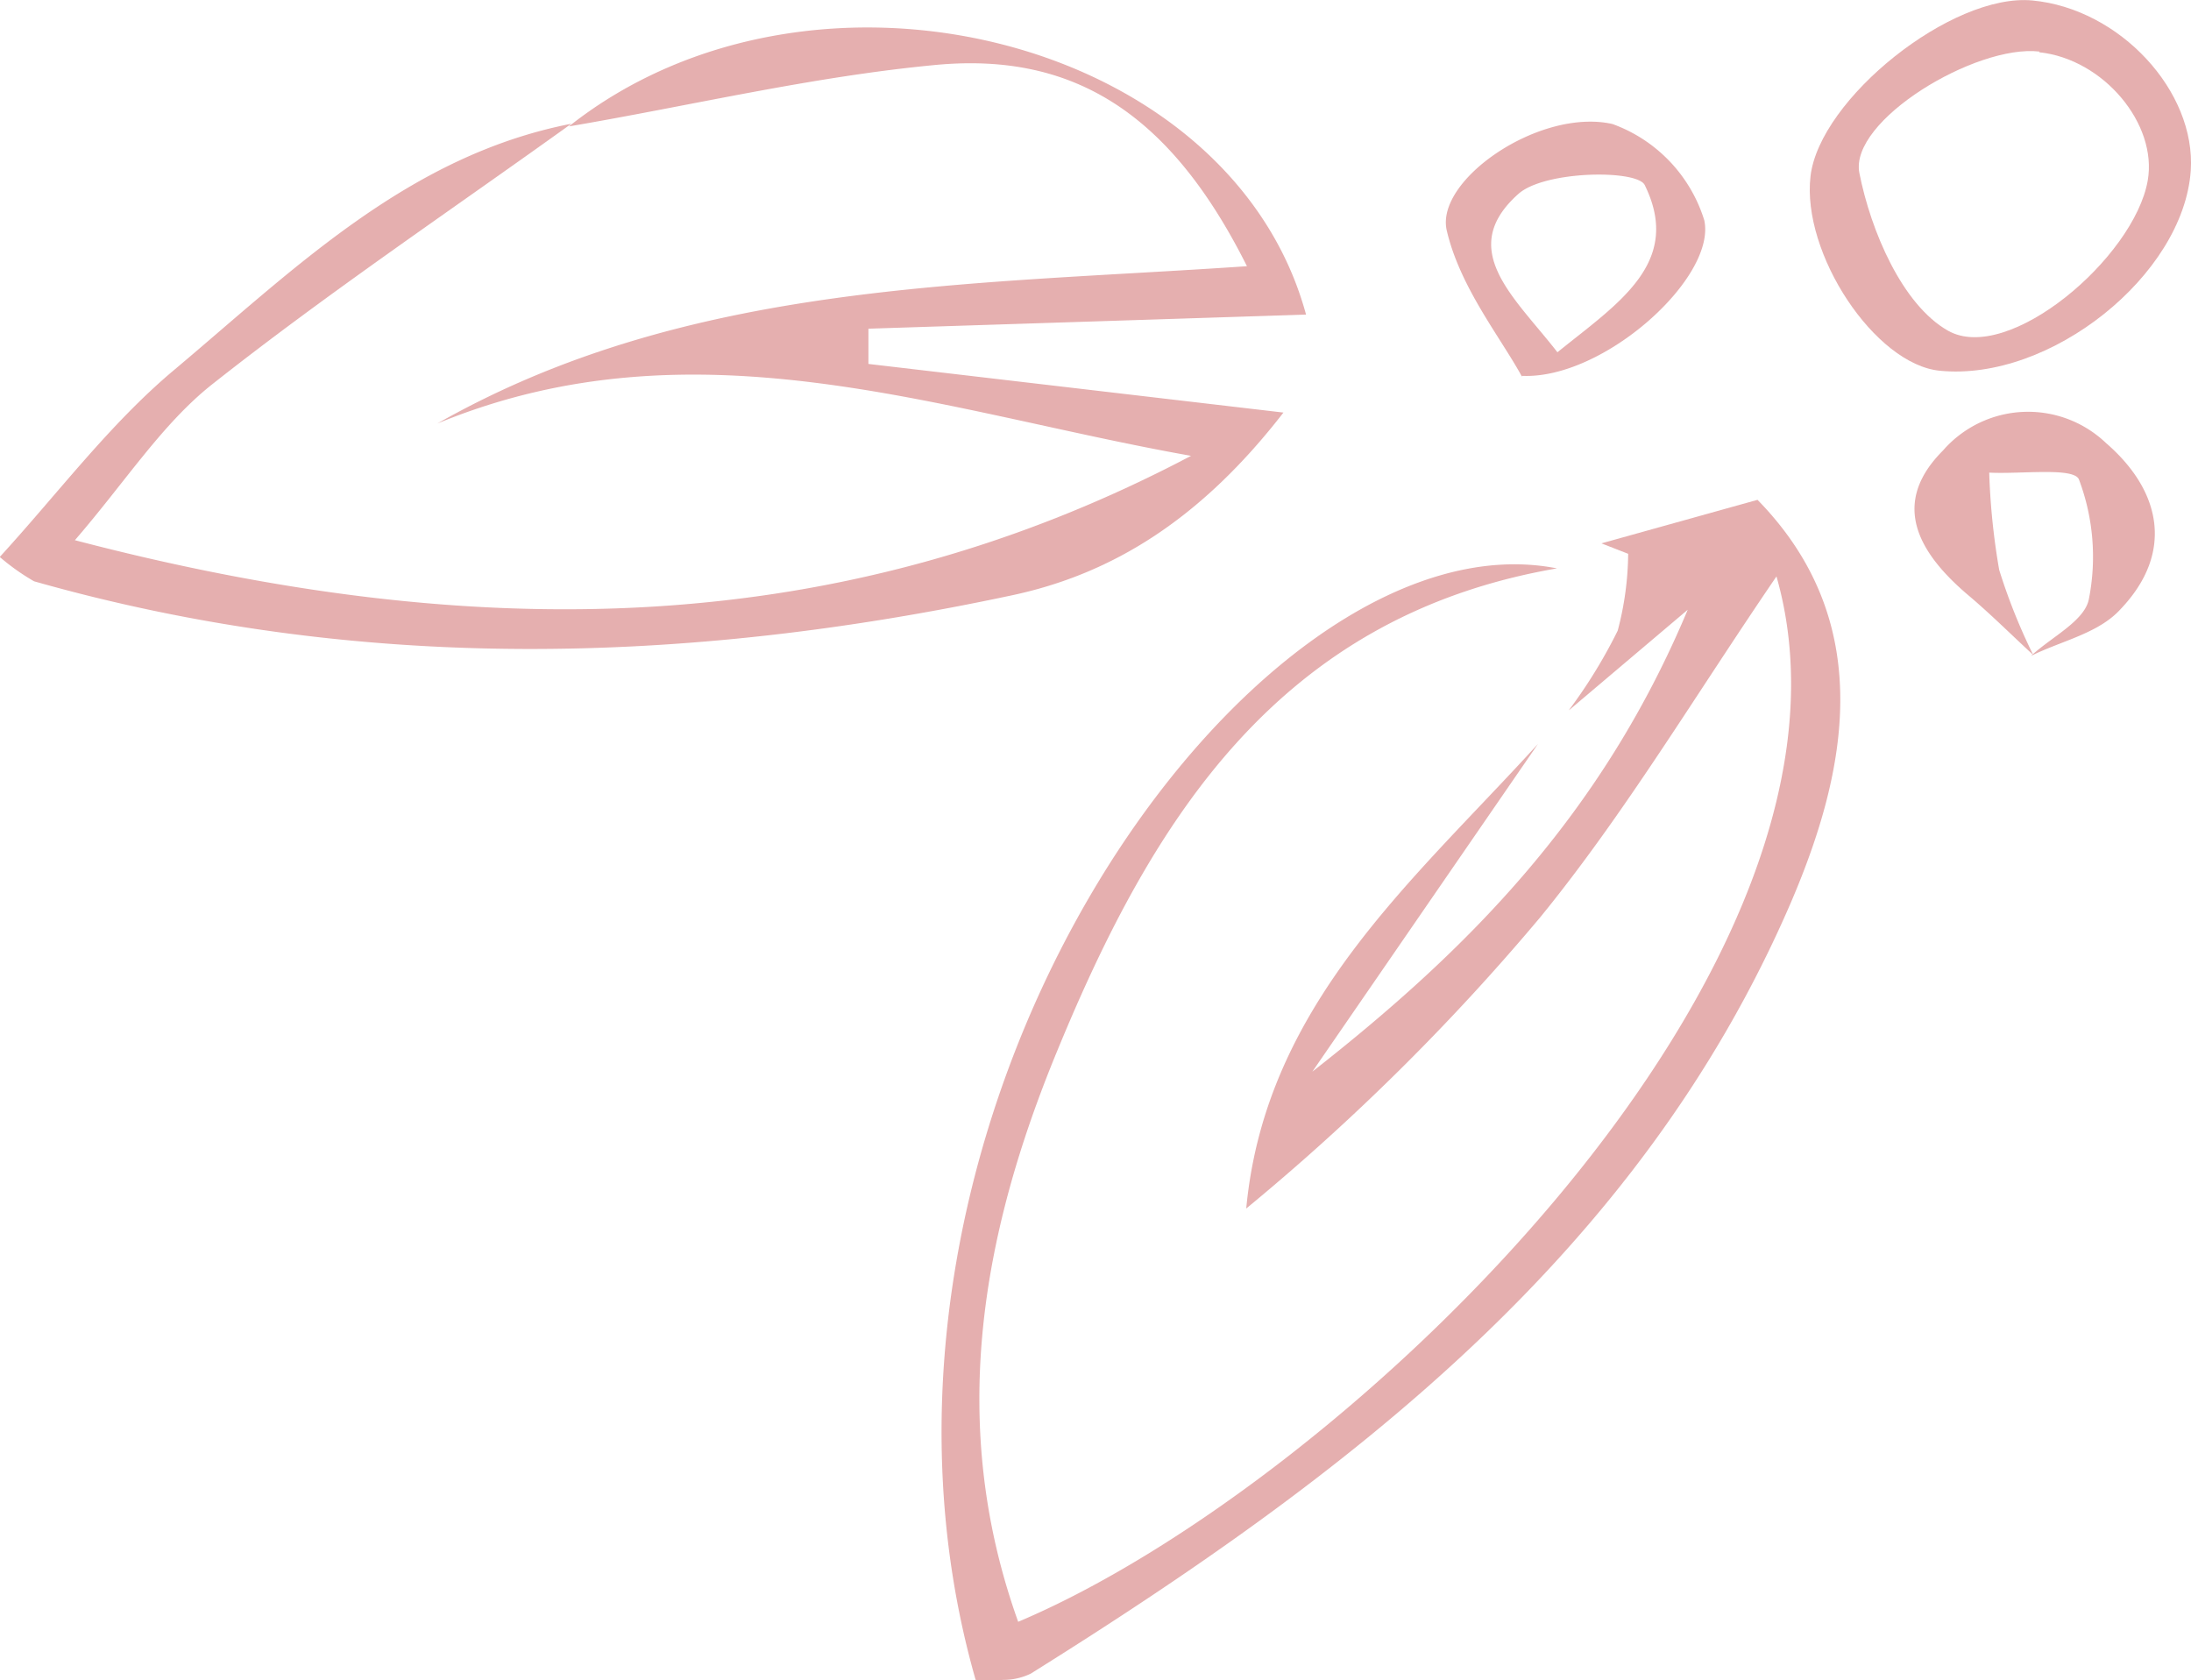 <svg id="Layer_1" data-name="Layer 1" xmlns="http://www.w3.org/2000/svg" viewBox="0 0 90.12 69.11"><title>Holly</title><g id="Page-1" style="opacity:0.333"><g id="Desktop"><g id="Page-1-2" data-name="Page-1"><g id="Group-16"><path id="Fill-24" d="M65.14,29.85a21,21,0,0,0,2-3.26,12.76,12.76,0,0,0,.43-3.16L66.47,23l6.42-1.79c4.89,5,3.73,11.07,1.37,16.57C68,52.29,55.94,61.4,43,69.49a2.59,2.59,0,0,1-1.13.26,8.33,8.33,0,0,1-1.14,0c-6.57-23,11.4-48.19,23.91-45.72C53.19,26,48,34.36,44.08,43.89c-3.14,7.61-4.5,15.38-1.6,23.47,13.49-5.7,35.73-27.09,31.19-43-3.38,4.95-6.23,9.74-9.7,14a92.74,92.74,0,0,1-12.11,12c.79-8.39,6.85-13.45,12-19.11L54.58,44.73c6.38-5,11.89-10.53,15.44-19l-4.88,4.13" transform="translate(-0.6 -0.65)" style="fill:#b00e0e"/><path id="Fill-26" d="M24,5.85c10-7.93,27.21-3.7,30.32,7.74l-18,.58c0,.48,0,1,0,1.45l17.07,2C50,22,46.36,24.26,42.21,25.14,28.8,28,15.35,28.35,2,24.56a9.2,9.2,0,0,1-1.41-1c2.4-2.62,4.52-5.47,7.17-7.69C12.7,11.72,17.39,7.05,24.1,5.74c-4.94,3.55-10,6.95-14.75,10.7-2.08,1.64-3.57,4-5.67,6.43C20.19,27.19,35.18,27,49.59,19.4c-10.26-1.82-20.37-5.72-31-1.33,10.3-5.85,21.8-5.68,33.3-6.47-3.08-6.15-7-8.82-12.79-8.28C34,3.8,29,5,24,5.85" transform="translate(-0.6 -0.65)" style="fill:#b00e0e"/><path id="Fill-28" d="M84.48,2.77c-2.61-.3-7.83,2.84-7.4,5,.47,2.38,1.76,5.41,3.64,6.48,2.48,1.41,7.66-3,8.22-6.17.41-2.33-1.82-5-4.46-5.28M84.2.67c3.59.34,6.73,3.73,6.51,7-.3,4.3-5.78,8.68-10.32,8.23-2.67-.26-5.69-4.82-5.32-8S80.89.35,84.2.67" transform="translate(-0.6 -0.65)" style="fill:#b00e0e"/><path id="Fill-30" d="M64.66,15.14c2.47-2,5.17-3.67,3.59-6.88-.32-.64-4.12-.6-5.2.37-2.56,2.29-.15,4.24,1.61,6.51m-1.46,1c-.89-1.63-2.54-3.66-3.09-6-.5-2.08,3.82-5.06,6.81-4.39A6.14,6.14,0,0,1,70.7,9.71c.51,2.35-4.13,6.55-7.49,6.4" transform="translate(-0.6 -0.65)" style="fill:#b00e0e"/><path id="Fill-32" d="M84.22,27.58c-.9-.83-1.76-1.69-2.7-2.48-2-1.71-3.19-3.73-1-5.92a4.64,4.64,0,0,1,6.7-.31c2.26,1.95,2.83,4.5.6,6.84-.91,1-2.44,1.3-3.68,1.92.84-.78,2.21-1.44,2.38-2.34a9,9,0,0,0-.41-4.92c-.21-.51-2.4-.21-3.69-.28a28.63,28.63,0,0,0,.41,4,24.17,24.17,0,0,0,1.4,3.5" transform="translate(-0.6 -0.65)" style="fill:#b00e0e"/></g></g></g></g></svg>